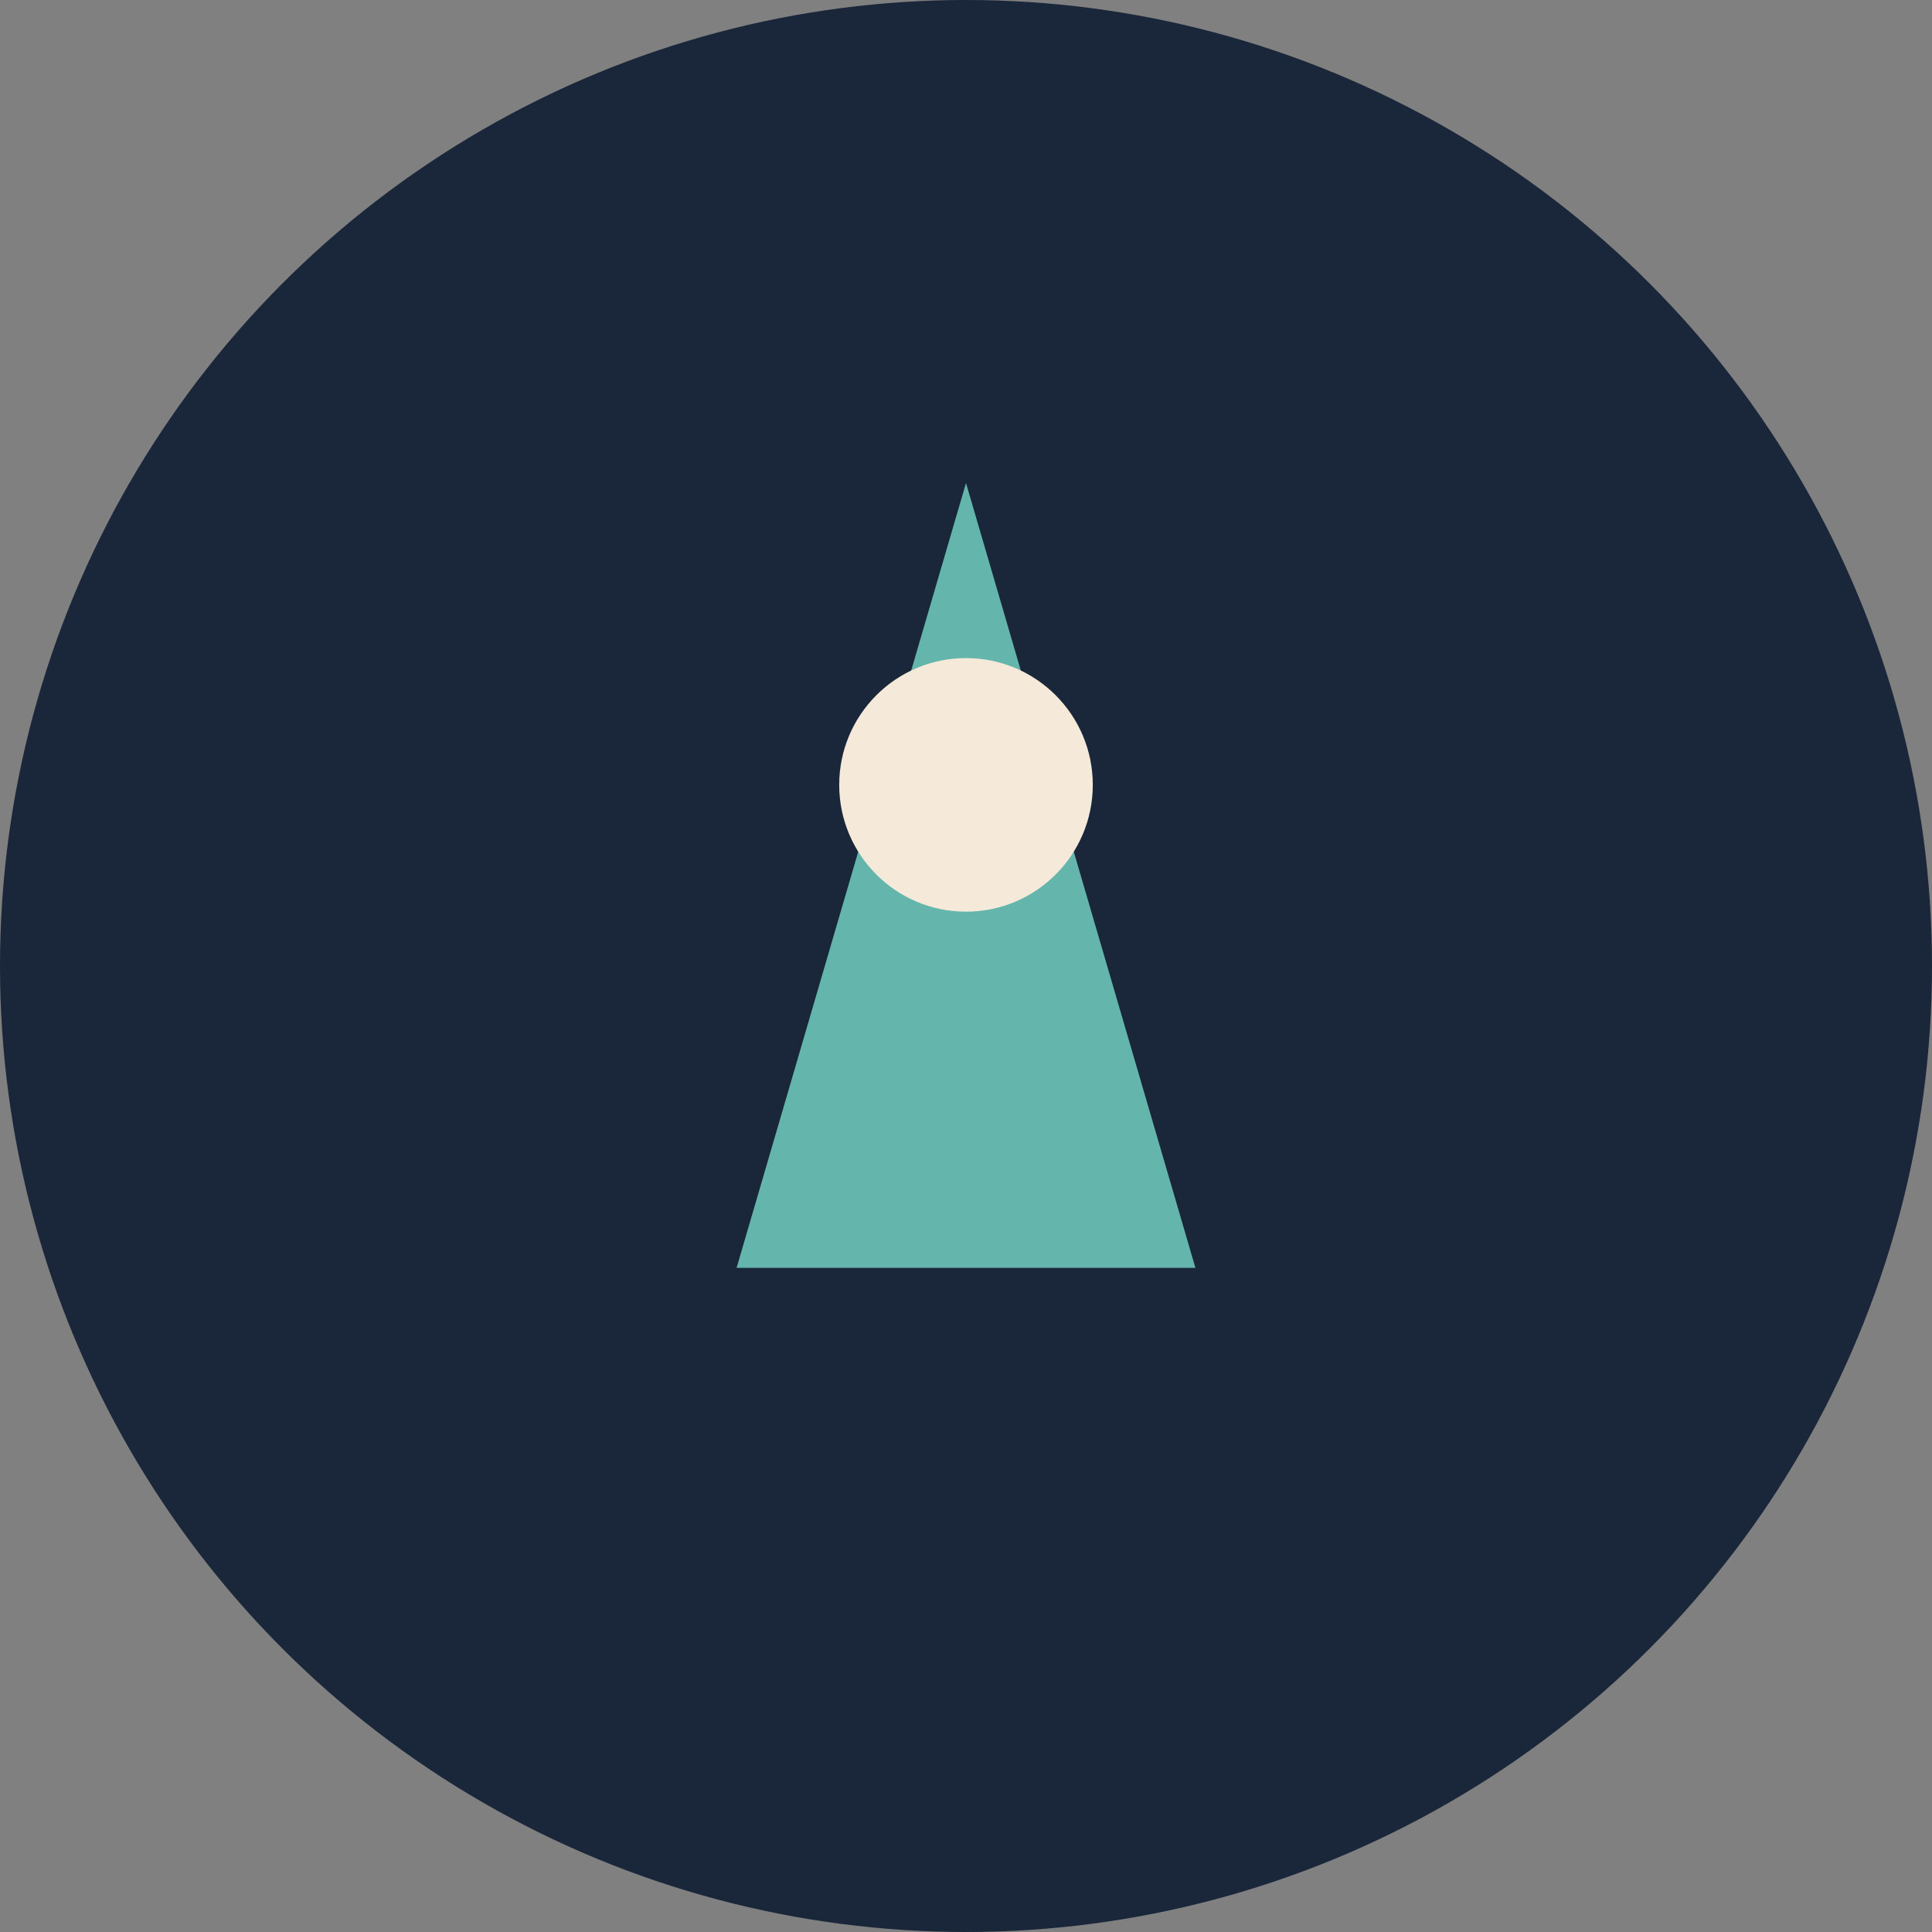 <?xml version="1.0" encoding="UTF-8"?>
<svg xmlns="http://www.w3.org/2000/svg" width="32" height="32" viewBox="0 0 32 32"><rect x="0" y="0" width="32" height="32" fill="#808080" stroke="none"/><circle cx="16" cy="16" r="16" fill="#1A2639"/><g><path d="M16 8 L19.8 21 H12.2 Z" fill="#64B6AC"/><circle cx="16" cy="13" r="2.1" fill="#F5E9DA"/></g></svg>